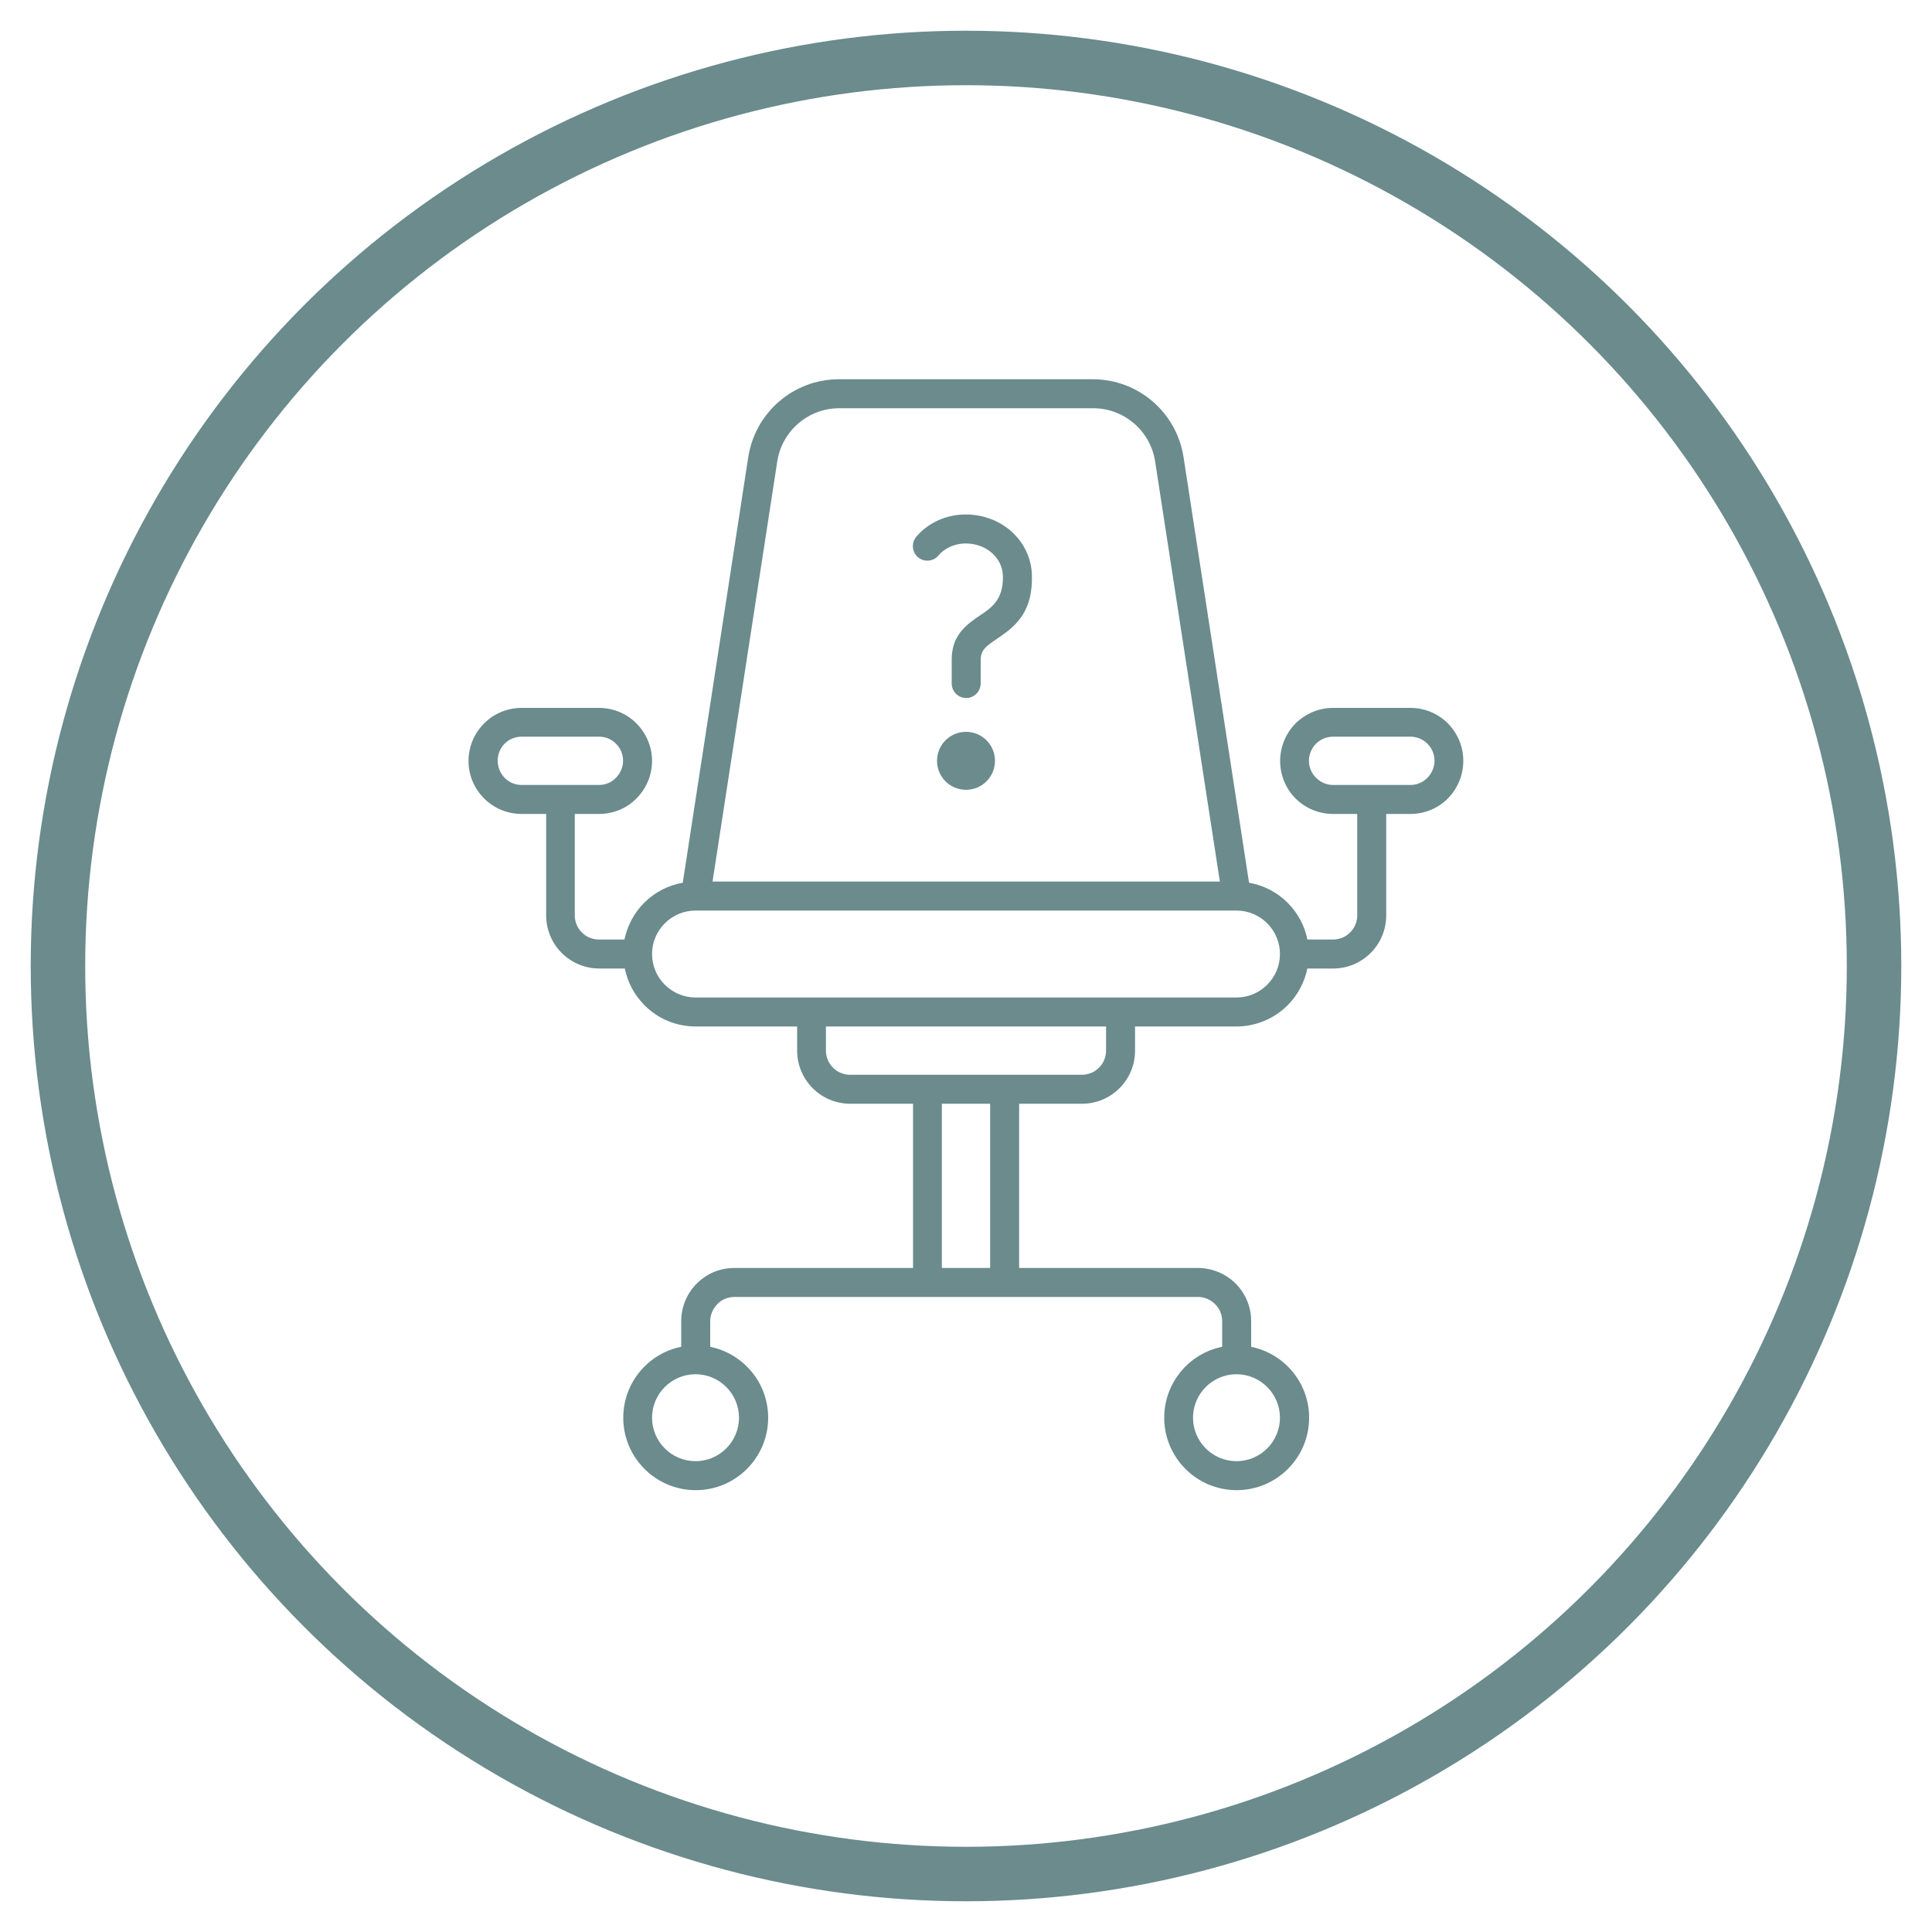 <?xml version="1.0" encoding="UTF-8"?> <svg xmlns="http://www.w3.org/2000/svg" id="Ebene_1" data-name="Ebene 1" viewBox="0 0 100 100"><defs><style> .cls-1 { fill: none; stroke: #6b8b8d; stroke-linecap: round; stroke-linejoin: round; stroke-width: 2.82px; } .cls-2 { fill: #6b8b8d; fill-rule: evenodd; } </style></defs><circle class="cls-1" cx="50" cy="50" r="47"></circle><path class="cls-2" d="M28.25,42.13h-1.25c-.73,0-1.43-.29-1.94-.8-.52-.52-.81-1.21-.81-1.94h0c0-.73.29-1.43.81-1.95.51-.51,1.21-.8,1.94-.8h4c.73,0,1.43.29,1.94.8.51.52.81,1.21.81,1.94h0c0,.73-.29,1.43-.81,1.95-.51.52-1.21.8-1.94.8h-1.25v5.25c0,.69.56,1.25,1.25,1.25h1.32c.15-.71.5-1.38,1.02-1.9.55-.55,1.25-.91,2-1.04l3.39-22.03c.36-2.32,2.35-4.03,4.69-4.03h13.14c2.35,0,4.34,1.71,4.7,4.03l3.39,22.03c.75.13,1.45.49,2,1.04.52.52.88,1.19,1.02,1.9h1.33c.69,0,1.25-.56,1.25-1.25v-5.25h-1.25c-.73,0-1.43-.29-1.94-.8s-.8-1.21-.8-1.94h0c0-.73.29-1.43.8-1.95.52-.51,1.21-.8,1.94-.8h4c.73,0,1.43.29,1.94.8.51.52.8,1.21.8,1.94h0c0,.73-.29,1.43-.8,1.95-.52.52-1.22.8-1.94.8h-1.25v5.25c0,1.52-1.23,2.75-2.75,2.75h-1.33c-.15.71-.5,1.38-1.02,1.9-.7.7-1.66,1.1-2.65,1.1h-5.25v1.25c0,1.52-1.23,2.75-2.75,2.75h-3.25v8.5h9.25c.73,0,1.43.29,1.95.8.52.52.81,1.22.81,1.95v1.33c1.71.35,3,1.86,3,3.67,0,2.07-1.68,3.75-3.75,3.75s-3.75-1.68-3.75-3.75c0-1.81,1.29-3.33,3-3.67v-1.33c0-.33-.13-.65-.37-.88-.23-.23-.55-.37-.88-.37h-24c-.33,0-.65.13-.88.37-.23.24-.37.55-.37.88v1.33c1.71.35,3,1.86,3,3.67,0,2.07-1.68,3.75-3.75,3.75s-3.75-1.68-3.75-3.75c0-1.81,1.29-3.33,3-3.67v-1.33c0-.73.29-1.43.81-1.95.52-.52,1.21-.8,1.94-.8h9.25v-8.5h-3.25c-1.52,0-2.75-1.23-2.75-2.75v-1.25h-5.25c-1,0-1.95-.39-2.65-1.1-.52-.52-.88-1.19-1.02-1.9h-1.32c-1.52,0-2.75-1.23-2.75-2.75v-5.25h-.02ZM27,40.63h4c.33,0,.65-.13.88-.37.23-.23.37-.55.37-.88h0c0-.34-.13-.65-.37-.89s-.55-.36-.88-.36h-4c-.33,0-.65.13-.88.36-.23.23-.36.55-.36.88h0c0,.34.13.65.36.89.23.24.55.37.88.37ZM36,47.13c-.6,0-1.17.24-1.59.66s-.66.99-.66,1.59.24,1.17.66,1.59c.42.42.99.66,1.59.66h28c.6,0,1.17-.24,1.59-.66.42-.42.66-.99.66-1.59s-.24-1.17-.66-1.59-.99-.66-1.59-.66h-28ZM63.14,45.63l-3.35-21.74c-.24-1.59-1.61-2.76-3.21-2.76h-13.14c-1.6,0-2.97,1.17-3.21,2.76l-3.35,21.74h26.26ZM69,40.63h4c.33,0,.65-.13.88-.37.23-.23.37-.55.37-.88h0c0-.34-.13-.65-.37-.89-.23-.23-.55-.36-.88-.36h-4c-.33,0-.65.13-.88.36-.23.23-.37.55-.37.88h0c0,.34.13.65.37.89.23.23.55.37.88.37ZM44,55.63h12c.69,0,1.25-.56,1.25-1.25v-1.25h-14.5v1.25c0,.69.56,1.25,1.25,1.25ZM51.25,65.63v-8.5h-2.5v8.5h2.5ZM64,71.13c-1.24,0-2.25,1.01-2.25,2.25s1.01,2.25,2.25,2.25,2.25-1.01,2.25-2.25-1.01-2.25-2.25-2.25ZM36,71.13c-1.24,0-2.25,1.01-2.25,2.25s1.01,2.25,2.25,2.25,2.25-1.01,2.25-2.25-1.01-2.25-2.25-2.25ZM48.6,28.72c-.25.33-.72.4-1.05.15s-.4-.72-.15-1.05c0,0,.85-1.19,2.59-1.19,1.9,0,3.37,1.41,3.42,3.12.06,1.85-.77,2.59-1.61,3.18-.25.17-.5.33-.71.51-.19.17-.33.37-.33.7v1.24c0,.41-.34.75-.75.75s-.75-.34-.75-.75v-1.24c0-1.1.56-1.66,1.28-2.16.61-.43,1.41-.79,1.37-2.18-.03-.94-.87-1.67-1.92-1.67-.92,0-1.39.59-1.39.59ZM50,37.88c.83,0,1.5.67,1.5,1.5s-.67,1.5-1.5,1.5-1.5-.67-1.5-1.5.67-1.5,1.5-1.5Z"></path></svg> 
